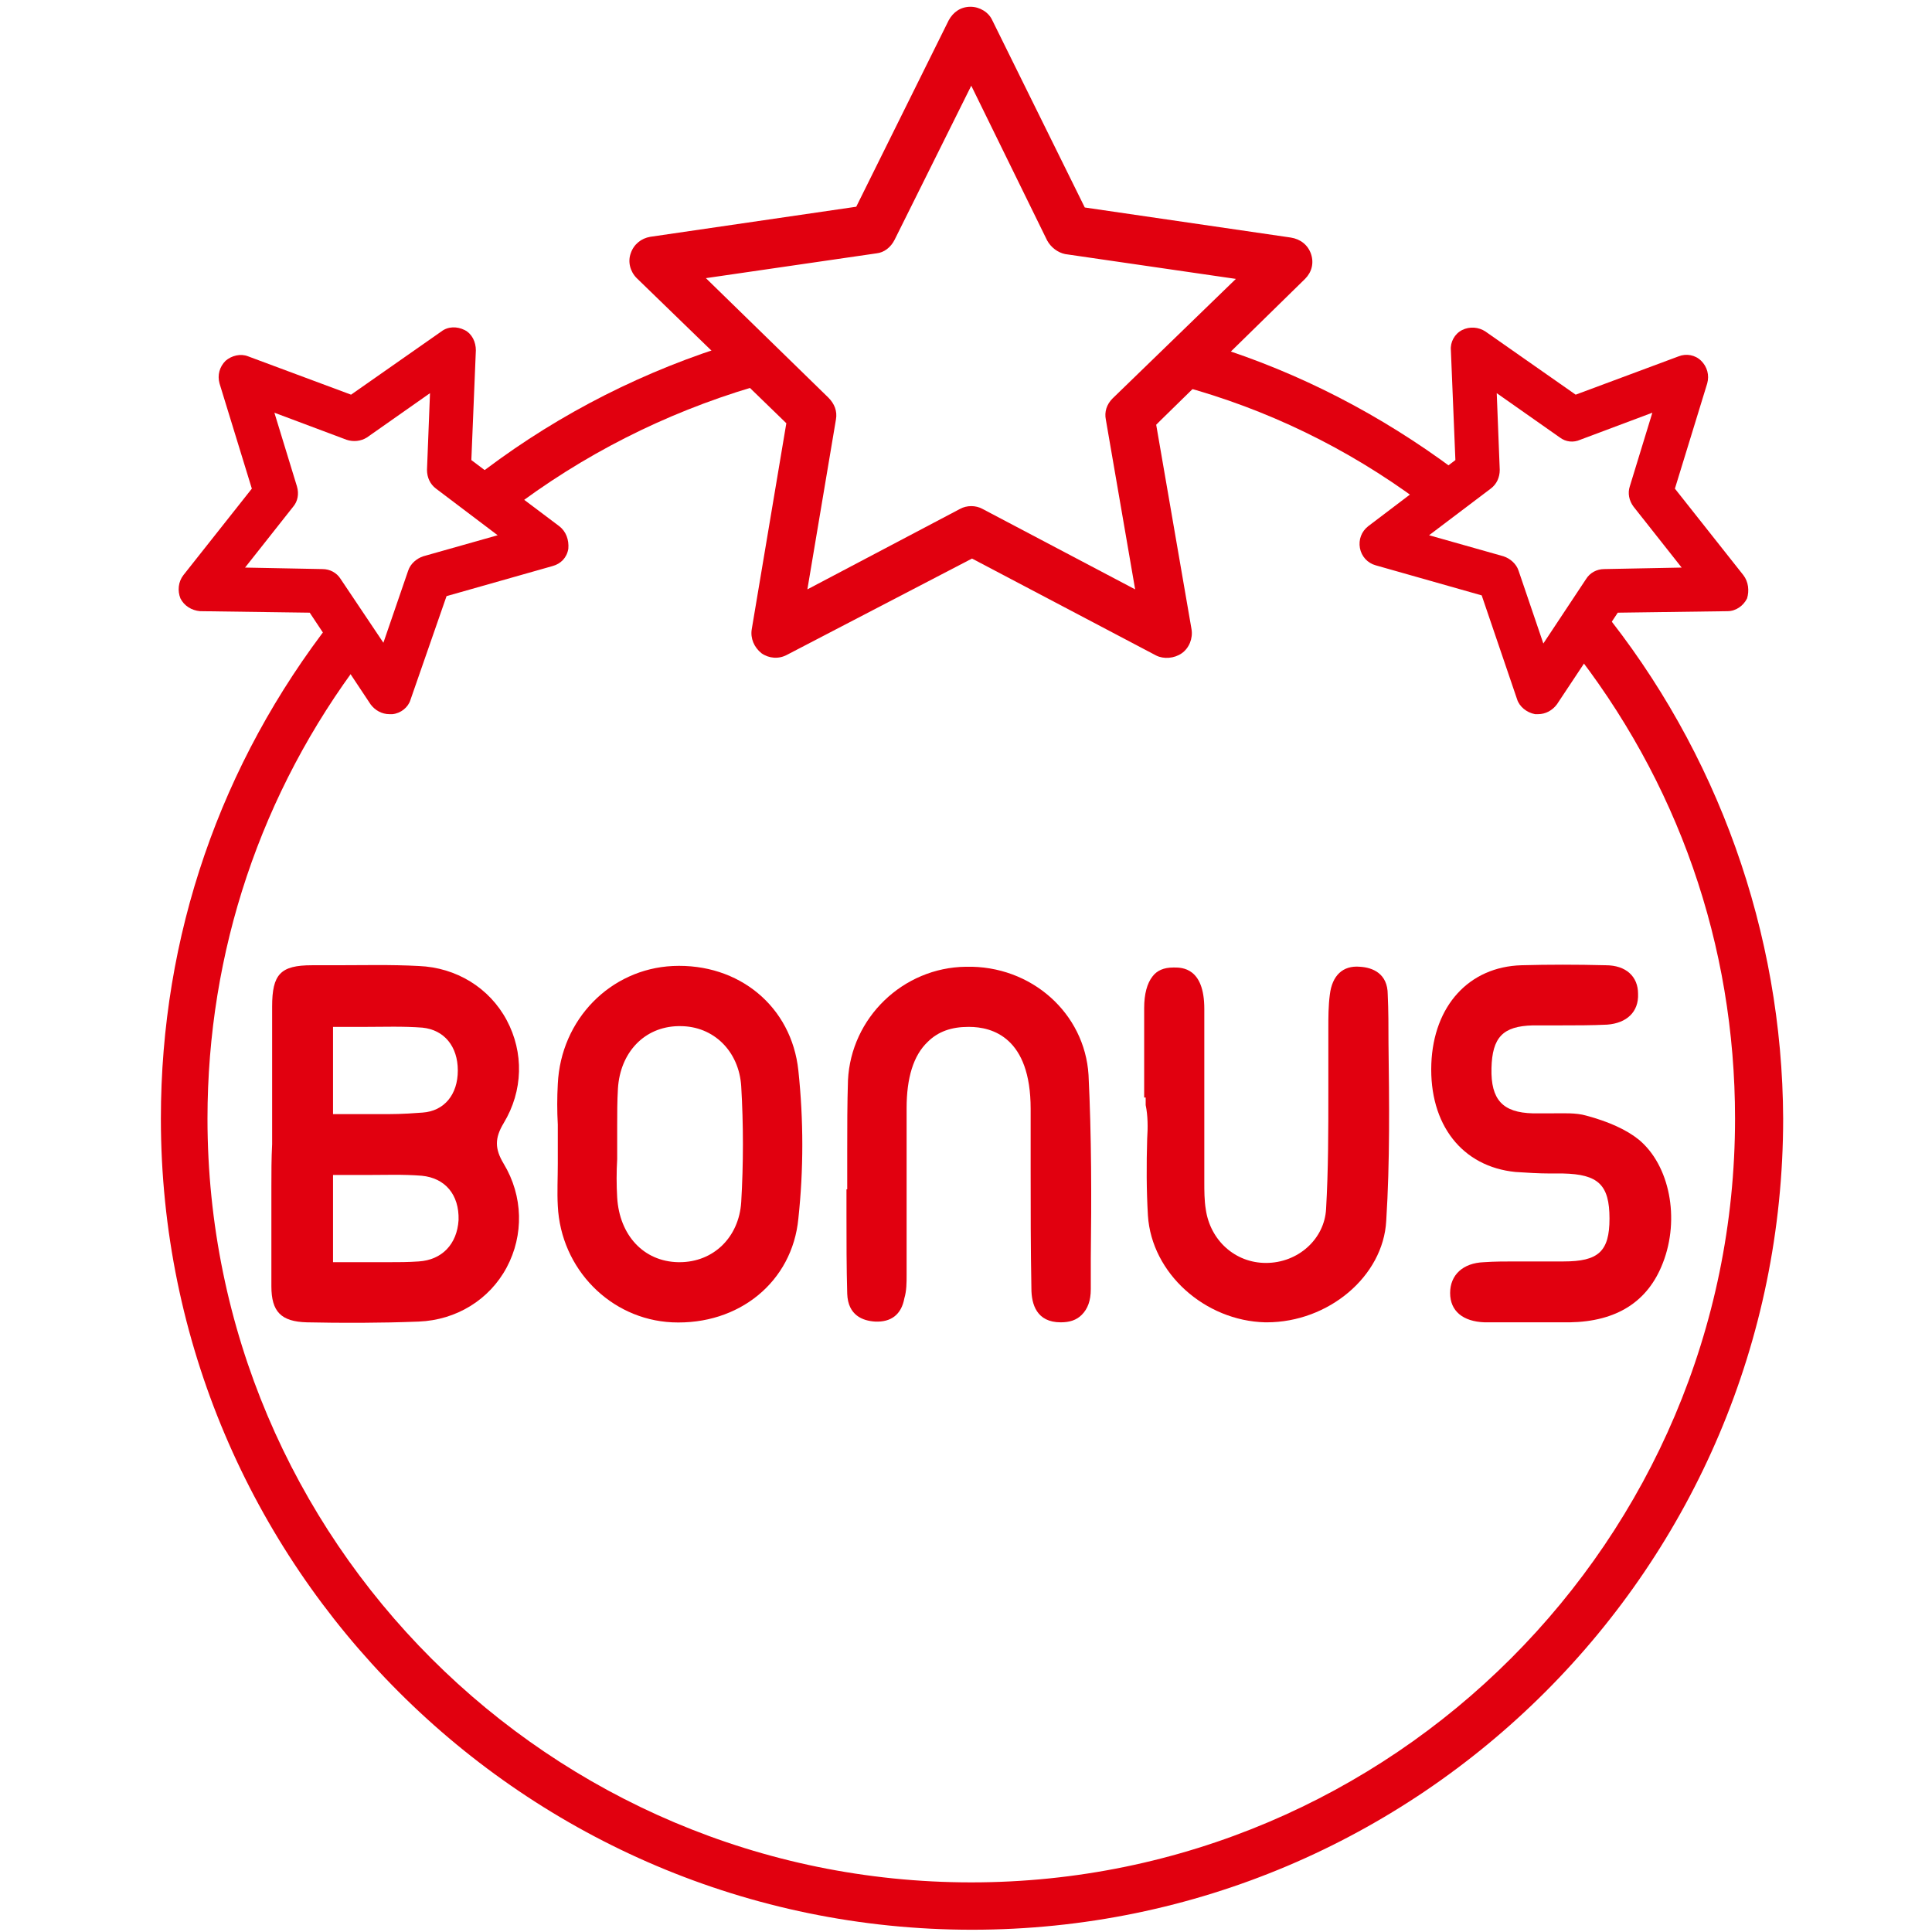 <?xml version="1.0" encoding="utf-8"?>
<!-- Generator: Adobe Illustrator 26.0.1, SVG Export Plug-In . SVG Version: 6.00 Build 0)  -->
<svg version="1.1" xmlns="http://www.w3.org/2000/svg" xmlns:xlink="http://www.w3.org/1999/xlink" x="0px" y="0px"
	 viewBox="0 0 257 257" style="enable-background:new 0 0 257 257;" xml:space="preserve">
<style type="text/css">
	.st0{fill-rule:evenodd;clip-rule:evenodd;fill:#FFFFFF;}
	.st1{fill:none;stroke:#000000;stroke-width:0.686;stroke-miterlimit:10;}
	.st2{fill:none;}
	.st3{fill:#E1000F;}
	.st4{fill:#E1000F;stroke:#E1000F;stroke-width:6.5;stroke-miterlimit:10;}
	.st5{fill-rule:evenodd;clip-rule:evenodd;fill:#E1000F;}
	.st6{fill:#E10000;}
	.st7{fill:#FF0000;stroke:#FFFFFF;stroke-width:0.6;stroke-miterlimit:10;}
	.st8{fill:#FF0000;}
	.st9{fill:#FF0000;stroke:#FFFFFF;stroke-width:0.7;stroke-miterlimit:10;}
	.st10{fill:#FF0000;stroke:#FF0000;stroke-width:0.667;stroke-miterlimit:10;}
	.st11{fill:#FFFFFF;}
	.st12{fill:#FF0000;stroke:#FFFFFF;stroke-width:0.3;stroke-miterlimit:10;}
	.st13{fill:none;stroke:#FF0000;stroke-width:2.4;stroke-miterlimit:10;}
	.st14{fill:none;stroke:#FF0000;stroke-width:2.626;stroke-miterlimit:10;}
	.st15{fill:none;stroke:#FF0000;stroke-width:2.188;stroke-miterlimit:10;}
	.st16{fill:none;stroke:#FF0000;stroke-width:2.468;stroke-miterlimit:10;}
	.st17{fill:#FFFFFF;stroke:#FF0000;stroke-width:2.468;stroke-miterlimit:10;}
	.st18{fill:#FF0000;stroke:#FF0000;stroke-width:0.442;stroke-miterlimit:10;}
	.st19{fill:#FF0000;stroke:#FF0000;stroke-width:0.749;stroke-miterlimit:10;}
	.st20{fill:#FF0000;stroke:#FF0000;stroke-width:0.3;stroke-miterlimit:10;}
	.st21{fill:#FF0000;stroke:#FFFFFF;stroke-width:0.25;stroke-miterlimit:10;}
	.st22{fill:none;stroke:#FF0000;stroke-width:2.909;stroke-linecap:square;stroke-linejoin:round;stroke-miterlimit:10;}
	.st23{fill:#FF0000;stroke:#FF0000;stroke-width:0.25;stroke-miterlimit:10;}
	.st24{fill:#FF0000;stroke:#FF0000;stroke-width:0.5;stroke-miterlimit:10;}
	.st25{fill:none;stroke:#FF0000;stroke-width:2.4;stroke-linecap:round;stroke-linejoin:round;stroke-miterlimit:10;}
	.st26{fill:#FF0000;stroke:#FFFFFF;stroke-width:0.4;stroke-miterlimit:10;}
	.st27{fill:none;stroke:#FF0000;stroke-width:2.3;stroke-miterlimit:10;}
	.st28{fill:none;stroke:#FF0000;stroke-width:2.5;stroke-miterlimit:10;}
	.st29{fill:none;stroke:#FF0000;stroke-width:2.3;stroke-linecap:round;stroke-linejoin:round;stroke-miterlimit:10;}
	.st30{fill:#FF0000;stroke:#FF0000;stroke-width:0.2;stroke-miterlimit:10;}
	.st31{fill-rule:evenodd;clip-rule:evenodd;fill:#FF0000;stroke:#FF0000;stroke-width:0.8;stroke-miterlimit:10;}
	.st32{fill:#FF0000;stroke:#FF0000;stroke-width:0.8;stroke-miterlimit:10;}
	.st33{fill:none;stroke:#FF0000;stroke-width:3;stroke-miterlimit:10;stroke-dasharray:3,3;}
	.st34{fill:#FFFFFF;stroke:#FF0000;stroke-width:2.878;stroke-miterlimit:10;}
	.st35{fill:none;stroke:#000000;stroke-width:1.919;stroke-miterlimit:10;}
	.st36{fill:none;stroke:#FF0000;stroke-width:2.878;stroke-miterlimit:10;}
	.st37{fill:none;stroke:#FF0000;stroke-width:2.6;stroke-miterlimit:10;}
	.st38{fill:#FFFFFF;stroke:#FF0000;stroke-width:2;stroke-miterlimit:10;}
	.st39{fill:#FF0000;stroke:#FF0000;stroke-width:1.2;stroke-miterlimit:10;}
	.st40{fill:#FF0000;stroke:#FFFFFF;stroke-width:0.5;stroke-miterlimit:10;}
	.st41{fill:#FF0000;stroke:#FF0000;stroke-width:1.151;stroke-miterlimit:10;}
	.st42{fill:none;stroke:#FF0000;stroke-width:2.7;stroke-miterlimit:10;}
	.st43{fill:#FF0000;stroke:#FFFFFF;stroke-width:0.8;stroke-miterlimit:10;}
	.st44{fill:#FF0000;stroke:#FF0000;stroke-miterlimit:10;}
	.st45{fill:#FF0000;stroke:#FF0000;stroke-width:0.968;stroke-miterlimit:10;}
	.st46{fill:#FFFFFF;stroke:#FFFFFF;stroke-width:0.388;stroke-miterlimit:10;}
	.st47{fill:#FF0000;stroke:#FF0000;stroke-width:0.7;stroke-miterlimit:10;}
	.st48{fill:#FF0000;stroke:#FF0000;stroke-width:1.07;stroke-miterlimit:10;}
	.st49{fill:#FF0000;stroke:#FFFFFF;stroke-width:0.65;stroke-miterlimit:10;}
	.st50{fill:none;stroke:#FF0000;stroke-width:3;stroke-linecap:round;stroke-linejoin:round;stroke-miterlimit:10;}
	.st51{fill:#FF0000;stroke:#FF0000;stroke-width:0.6;stroke-miterlimit:10;}
	.st52{fill:none;stroke:#FF0000;stroke-width:2.5;stroke-linecap:round;stroke-linejoin:round;stroke-miterlimit:10;}
	.st53{fill-rule:evenodd;clip-rule:evenodd;fill:none;stroke:#E1000F;stroke-width:5.5;stroke-miterlimit:10;}
	.st54{fill:none;stroke:#E1000F;stroke-width:5.5;stroke-miterlimit:10;}
	.st55{display:none;}
	.st56{display:inline;fill:none;stroke:#E1000F;stroke-width:0.25;stroke-miterlimit:10;}
</style>
<g id="Layer_1" xmlns:cc="http://creativecommons.org/ns#" xmlns:dc="http://purl.org/dc/elements/1.1/" xmlns:inkscape="http://www.inkscape.org/namespaces/inkscape" xmlns:rdf="http://www.w3.org/1999/02/22-rdf-syntax-ns#" xmlns:sodipodi="http://sodipodi.sourceforge.net/DTD/sodipodi-0.dtd" xmlns:svg="http://www.w3.org/2000/svg">
	<path class="st3" d="M74.4,70l-11.7-8.8l0.6-14.6c0-1.1-0.5-2.2-1.5-2.7c-1-0.5-2.2-0.5-3.1,0.2l-12,8.4L33,47.4
		C32,47,30.8,47.3,30,48c-0.8,0.8-1.1,1.9-0.8,3l4.3,14l-9.1,11.5c-0.7,0.9-0.8,2.1-0.4,3.1c0.5,1,1.5,1.6,2.6,1.7l14.6,0.2
		l8.1,12.2c0.6,0.8,1.5,1.3,2.5,1.3c0.1,0,0.2,0,0.4,0c1.1-0.1,2.1-0.9,2.4-1.9l4.8-13.8l14.1-4c1.1-0.3,1.9-1.1,2.1-2.3
		C75.7,71.8,75.3,70.7,74.4,70z M39,67.4c0.6-0.7,0.8-1.7,0.5-2.7l-3-9.8l9.6,3.6c0.9,0.3,1.9,0.2,2.7-0.3l8.4-5.9l-0.4,10.2
		c0,1,0.4,1.9,1.2,2.5l8.2,6.2l-9.9,2.8c-0.9,0.3-1.7,1-2,1.9L51,85.5L45.3,77c-0.5-0.8-1.4-1.3-2.4-1.3l-10.3-0.2L39,67.4z"/>
	<path class="st3" d="M173.6,37.1c0.9-0.9,1.2-2.1,0.8-3.3c-0.4-1.2-1.4-2-2.7-2.2l-27.4-4L132,2.7c-0.5-1.1-1.7-1.8-2.9-1.8
		c-1.3,0-2.3,0.7-2.9,1.8l-12.3,24.8l-27.4,4c-1.2,0.2-2.2,1-2.6,2.2c-0.4,1.1-0.1,2.4,0.8,3.3l19.9,19.3L100,83.7
		c-0.2,1.2,0.3,2.4,1.3,3.2c1,0.7,2.3,0.8,3.4,0.2l24.6-12.8l24.5,12.9c1,0.5,2.4,0.4,3.4-0.3c1-0.7,1.5-2,1.3-3.2l-4.7-27.2
		l0.6-0.6L173.6,37.1z M147.1,55.8l3.9,22.6l-20.3-10.7c-0.9-0.5-2.1-0.5-3,0l-20.3,10.7l3.8-22.6c0.2-1.1-0.2-2.1-1-2.9L93.9,37
		l22.7-3.3c1-0.1,1.9-0.8,2.4-1.8l10.2-20.5L139.3,32c0.5,0.9,1.4,1.6,2.4,1.8l22.7,3.3L148,53C147.2,53.8,146.9,54.8,147.1,55.8z"
		/>
	<g>
		<path class="st3" d="M67.7,68c9.8-7.5,20.7-13,32.4-16.5l1.1-0.3l-5.2-5l-0.4,0.1c-11.9,3.9-23,9.8-32.9,17.6L62,64.4l5.3,3.9
			L67.7,68z"/>
		<path class="st3" d="M212.9,80.8l-0.5-0.7l-3.9,5.3l0.3,0.4c14.4,18.1,22,39.9,22,63c0,56-45.6,101.6-101.6,101.6
			S27.6,204.9,27.6,148.8c0-22.2,7.1-43.4,20.5-61.1l0.3-0.4l-3.7-5.5l-0.5,0.7c-14.9,19.1-22.8,42-22.8,66.3
			c0,59.5,48.4,107.9,107.9,107.9s107.9-48.4,107.9-107.9C237.1,124.1,228.5,100,212.9,80.8z"/>
		<path class="st3" d="M188.8,66.7c0.7,0.5,1.4,1,2.1,1.6l0.4,0.3l5.5-3.7l-0.7-0.5c-0.5-0.4-0.9-0.7-1.4-1.1l0,0l-0.7-0.5
			c0,0,0,0-0.1,0l-0.4-0.3l0,0c-9.8-7.3-20.6-12.9-32.1-16.5l-0.4-0.1l-5.1,5.1l1.1,0.3C168.5,54.4,179.2,59.6,188.8,66.7z"/>
	</g>
	<path class="st3" d="M231.9,76.5L222.8,65l4.3-14c0.3-1.1,0-2.2-0.8-3c-0.8-0.8-2-1-3-0.6l-13.7,5.1l-12-8.4
		c-0.9-0.6-2.1-0.7-3.1-0.2c-1,0.5-1.6,1.6-1.5,2.7l0.6,14.6L182,70c-0.9,0.7-1.3,1.8-1.1,2.9c0.2,1.1,1,2,2.1,2.3l14.1,4l4.7,13.8
		c0.3,1,1.3,1.8,2.4,2c0.1,0,0.2,0,0.4,0c1,0,1.9-0.5,2.5-1.3l8.1-12.2l14.6-0.2c1.1,0,2.1-0.7,2.6-1.7l0,0
		C232.7,78.6,232.6,77.4,231.9,76.5z M199.5,62.5l-0.4-10.2l8.4,5.9c0.8,0.6,1.8,0.7,2.7,0.3l9.6-3.6l-3,9.8
		c-0.3,0.9-0.1,1.9,0.5,2.7l6.4,8.1l-10.3,0.2c-1,0-1.9,0.5-2.4,1.3l-5.7,8.6l-3.3-9.7c-0.3-0.9-1.1-1.6-2-1.9l-9.9-2.8l8.2-6.2
		C199.1,64.4,199.5,63.5,199.5,62.5z"/>
	<g>
		<path class="st3" d="M36.1,157.8c0,4.4,0,8.9,0,13.3c0,3.4,1.3,4.7,4.7,4.8c4.6,0.1,9.8,0.1,14.9-0.1c5-0.2,9.4-2.9,11.7-7.2
			c2.3-4.3,2.2-9.5-0.4-13.8c-1.2-2-1.2-3.4,0-5.4c2.6-4.3,2.7-9.4,0.4-13.7c-2.3-4.3-6.7-7-11.7-7.2c-3.7-0.2-7.5-0.1-11.1-0.1
			c-1,0-2.1,0-3.1,0c-4.2,0-5.3,1.2-5.3,5.5c0,4.3,0,8.5,0,12.8l0,4.5h0v1C36.1,154.1,36.1,156,36.1,157.8z M55.7,167.8
			c-1.4,0.1-2.7,0.1-4.1,0.1c-1,0-2.1,0-3.1,0c-1.1,0-2.1,0-3.2,0h-1v-11.6h1c1.1,0,2.2,0,3.3,0c2.6,0,5-0.1,7.5,0.1
			c3.1,0.3,5,2.5,4.9,5.9C60.8,165.5,58.8,167.6,55.7,167.8z M44.2,136.6h1c1.1,0,2.2,0,3.3,0c2.5,0,5.1-0.1,7.7,0.1
			c2.9,0.3,4.7,2.5,4.7,5.7c0,3.2-1.8,5.4-4.7,5.6c-1.4,0.1-2.9,0.2-4.3,0.2c-1.1,0-2.1,0-3.2,0c-1.1,0-2.3,0-3.4,0h-1V136.6z"/>
		<path class="st3" d="M74.2,154.8c0,1.9-0.1,3.8,0,5.6c0.4,8.4,7,15.1,15.2,15.5c8.9,0.4,16-5.4,16.8-13.8c0.7-6.5,0.7-13.1,0-19.7
			c-0.9-8.5-7.9-14.3-16.7-13.9c-8.3,0.4-14.9,7.1-15.3,15.7c-0.1,1.8-0.1,3.6,0,5.4c0,0.5,0,1,0,1.5h0v1
			C74.2,153,74.2,153.9,74.2,154.8z M82.2,144.8c0.3-4.8,3.5-8.2,8-8.3c0.1,0,0.2,0,0.3,0c4.4,0,7.8,3.3,8.1,8
			c0.3,5.1,0.3,10.3,0,15.4c-0.3,4.7-3.7,8-8.2,8c-0.1,0-0.1,0-0.2,0c-4.6-0.1-7.8-3.6-8.1-8.6c-0.1-1.7-0.1-3.4,0-5.1
			c0-0.8,0-1.5,0-2.3l0-1c0-0.4,0-0.8,0-1.2C82.1,148.1,82.1,146.5,82.2,144.8z"/>
		<path class="st3" d="M152.6,151.5c-0.1,3.4-0.1,6.8,0.1,10.2c0.5,7.7,7.6,14,15.6,14.2c0.1,0,0.2,0,0.2,0
			c8.2,0,15.5-6.1,15.9-13.5c0.5-7.9,0.4-15.9,0.3-23.7c0-2.1,0-4.3-0.1-6.4c0-2.8-2-3.6-3.7-3.7c-2.3-0.2-3.7,1.2-4,3.7
			c-0.2,1.5-0.2,3-0.2,4.5c0,0.6,0,1.1,0,1.7c0,2.3,0,4.5,0,6.8c0,5.1,0,10.3-0.3,15.5c-0.2,4-3.7,7.2-8,7.2c0,0,0,0,0,0
			c-4.1,0-7.4-3-8-7.1c-0.2-1.2-0.2-2.5-0.2-3.7c0-3,0-5.8,0-8.7c0-4.8,0-9.5,0-14.3c0-5.5-3-5.5-4-5.5c0,0,0,0-0.1,0
			c-1.3,0-2.2,0.4-2.8,1.2c-0.7,0.9-1.1,2.3-1.1,4.2c0,3,0,6,0,9l0,2.9h0.2v1C152.7,148.4,152.7,150,152.6,151.5z"/>
		<path class="st3" d="M120.6,169.6c0-4.7,0-9.4,0-14l0-8.2c0-4,0.9-7,2.8-8.8c1.4-1.4,3.2-2,5.4-2c0,0,0,0,0.1,0
			c3.1,0,8.2,1.4,8.2,10.9c0,2.6,0,5.3,0,7.9c0,5.3,0,10.7,0.1,16c0,2.1,0.7,4.5,3.9,4.5c1.2,0,2.1-0.3,2.8-1
			c0.8-0.8,1.2-1.9,1.2-3.4l0-4.1c0.1-8,0.1-16.3-0.3-24.4c-0.5-8.2-7.6-14.6-16.3-14.4c-8.4,0.1-15.3,6.8-15.7,15.1
			c-0.1,3.1-0.1,6.3-0.1,9.3c0,1.4,0,2.8,0,4.2v1h-0.1c0,1.1,0,2.3,0,3.4c0,3.4,0,7,0.1,10.5c0.1,2.9,2.1,3.6,3.7,3.7
			c2.1,0.1,3.5-0.9,3.9-3.1C120.6,171.7,120.6,170.6,120.6,169.6z"/>
		<path class="st3" d="M197.5,175.9c1.5,0,3,0,4.5,0c0.7,0,1.4,0,2.1,0l1.3,0c1.1,0,2.3,0,3.4,0c6.2-0.1,10.4-2.7,12.4-7.9
			c2.3-5.9,0.9-13-3.2-16.4c-1.6-1.3-4-2.4-7-3.2c-1.4-0.4-3-0.3-4.7-0.3c-0.8,0-1.6,0-2.4,0c-4-0.1-5.6-1.8-5.5-6
			c0.1-4.1,1.5-5.6,5.5-5.7c1.2,0,2.4,0,3.6,0c2.1,0,4.2,0,6.3-0.1c2.6-0.2,4.2-1.7,4.1-4.1c0-2.3-1.6-3.8-4.3-3.8
			c-3.9-0.1-7.6-0.1-11.2,0c-7,0.2-11.7,5.4-12,13.1c-0.3,8.1,4.1,13.7,11.2,14.4c1.5,0.1,3.1,0.2,4.6,0.2c0.6,0,1.1,0,1.7,0
			c4.7,0.1,6.2,1.5,6.2,6c0,4.4-1.5,5.7-6.1,5.7c-1.2,0-2.4,0-3.6,0c-0.9,0-1.8,0-2.7,0c-1.4,0-2.9,0-4.3,0.1
			c-2.8,0.1-4.5,1.7-4.5,4.1C192.9,174.4,194.6,175.8,197.5,175.9z"/>
	</g>
</g>
<g id="Layer_2" class="st55">
</g>
</svg>
